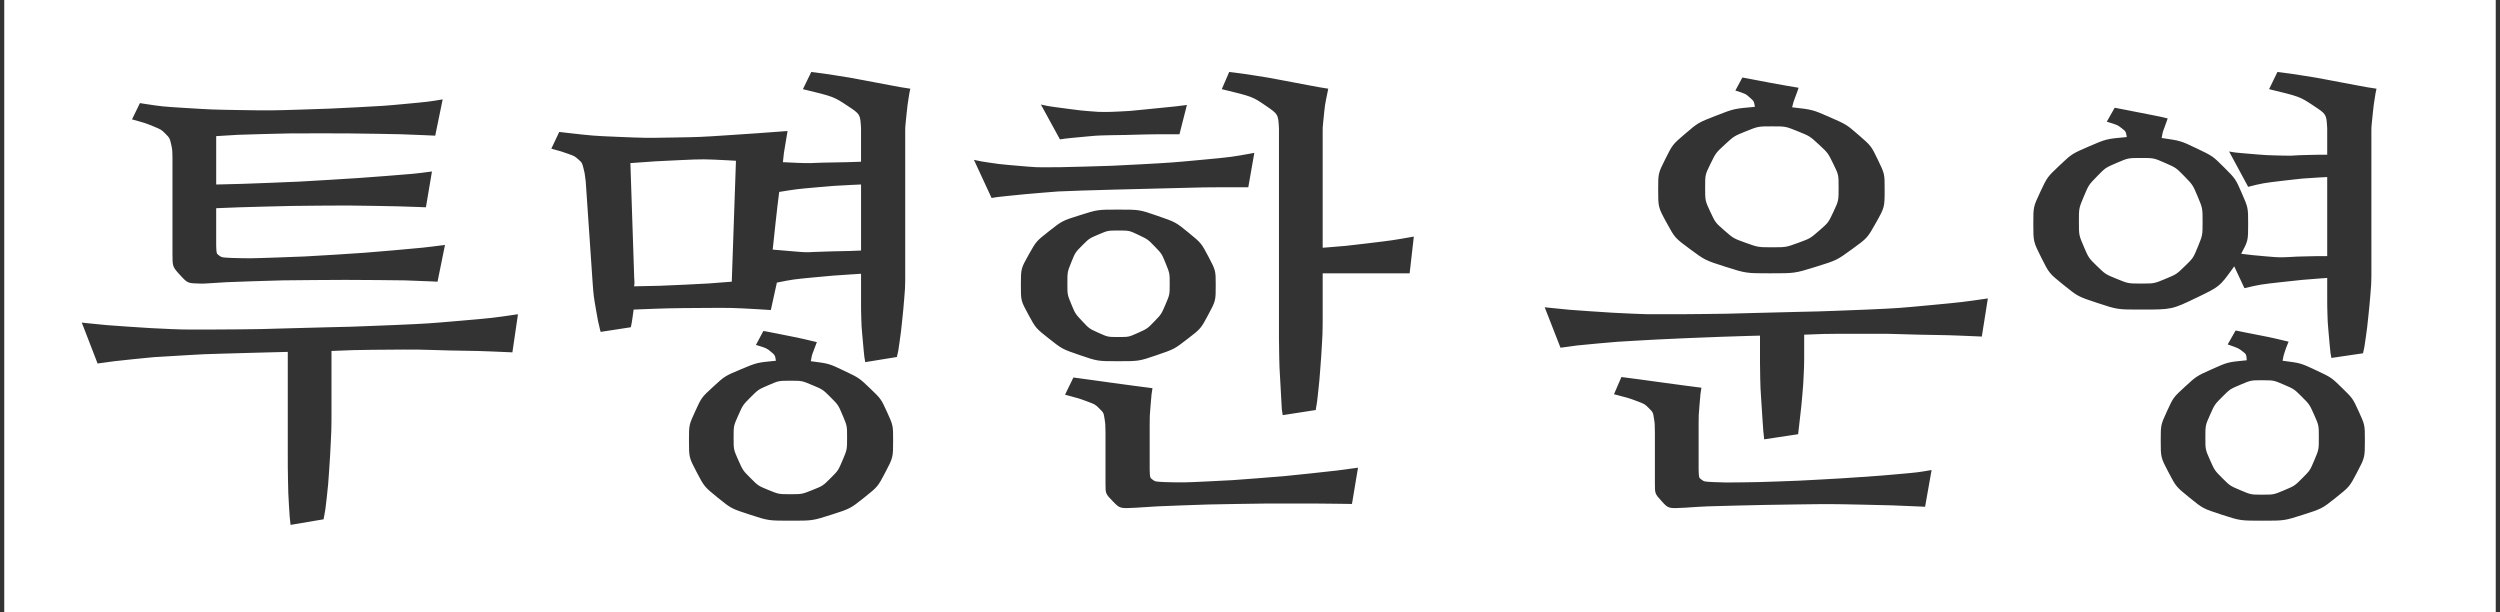 <svg xmlns="http://www.w3.org/2000/svg" width="294" height="72" viewBox="0 0 294 72">
    <rect x="0" y="0" width="294" height="72" fill="#333333" stroke="none"/>
    <path fill="#FFF" fill-rule="evenodd" d="M293.5 0v72H.5V0h293zM60.914 36.953c-2.953.438-2.953.438-6.754.766-3.8.328-3.8.328-7.465.492-1.312.055-1.312.055-3.418.137-2.105.082-2.105.082-4.593.136-2.489.055-2.489.055-5.196.137-2.707.082-2.707.082-5.222.11-2.157.023-2.157.023-4.012.026h-1.068c-1.799-.005-1.799-.005-3.014-.054-2.461-.11-2.461-.11-5.277-.3-2.415-.165-2.415-.165-4.567-.389l-.71-.077 1.859 4.813c1.914-.273 1.914-.273 4.293-.52 2.378-.246 2.378-.246 4.457-.355.875-.055.875-.055 2.296-.137 1.422-.082 1.422-.082 3.227-.136 1.805-.055 1.805-.055 3.883-.11l2.795-.073 1.416-.036v12.086c0 1.531 0 1.531.027 3.035.027 1.504.027 1.504.11 2.898.081 1.395.081 1.395.19 2.325l3.884-.657c.218-1.148.218-1.148.383-2.652.164-1.504.164-1.504.273-3.145.11-1.64.11-1.64.191-3.28.066-1.313.066-1.313.08-2.52l.002-.598v-7.602c2.625-.109 2.625-.109 4.813-.136 2.187-.028 2.187-.028 3.664-.028 1.805 0 1.805 0 3.61.055 1.804.055 1.804.055 3.5.082 1.695.027 1.695.027 3.144.082 1.242.047 1.242.047 2.223.094l.32.016.656-4.485zm201.992 1.914l-.93 1.64c1.258.438 1.258.438 1.723.794.465.355.465.355.52 1.066-2.242.219-2.242.219-4.074 1.04-1.832.82-1.832.82-3.2 2.077-1.367 1.258-1.367 1.258-2.105 2.871-.738 1.614-.738 1.614-.738 3.418 0 2.024 0 2.024.902 3.747.902 1.722.902 1.722 2.488 3.007 1.586 1.285 1.586 1.285 3.774 1.996 2.187.711 2.187.711 4.812.711 2.57 0 2.57 0 4.785-.71 2.215-.712 2.215-.712 3.828-1.997 1.614-1.285 1.614-1.285 2.516-3.007.902-1.723.902-1.723.902-3.747 0-1.804 0-1.804-.71-3.363-.712-1.558-.712-1.558-1.97-2.789-1.257-1.23-1.257-1.23-3.062-2.078-1.805-.848-1.805-.848-3.937-1.121.11-.602.11-.602.273-1.094.164-.492.164-.492.438-1.148-.657-.164-.657-.164-1.504-.356-.848-.191-.848-.191-1.696-.355-.847-.164-.847-.164-1.668-.328l-.516-.104-.85-.17zm-173.133.055l-.875 1.64c1.258.383 1.258.383 1.75.793.493.41.493.41.602 1.067-2.242.219-2.242.219-4.129 1.012-1.887.793-1.887.793-3.254 2.05-1.367 1.258-1.367 1.258-2.105 2.871-.739 1.614-.739 1.614-.739 3.418 0 2.024 0 2.024.903 3.747.902 1.722.902 1.722 2.488 3.007C86 59.812 86 59.812 88.187 60.523c2.188.711 2.188.711 4.813.711 2.57 0 2.57 0 4.785-.71 2.215-.712 2.215-.712 3.828-1.997 1.614-1.285 1.614-1.285 2.516-3.007.902-1.723.902-1.723.902-3.747 0-1.75 0-1.75-.71-3.308-.712-1.559-.712-1.559-1.997-2.79-1.285-1.23-1.285-1.23-3.062-2.077-1.778-.848-1.778-.848-3.91-1.121.109-.657.109-.657.328-1.23.218-.575.218-.575.382-1.013-.656-.164-.656-.164-1.503-.355-.848-.191-.848-.191-1.696-.356-.847-.164-.847-.164-1.64-.328-.595-.123-.595-.123-1.113-.215l-.337-.058zm100.907 5.414l-.875 2.023c1.695.438 1.695.438 2.652.793.957.356.957.356 1.45.848.491.492.491.492.6 1.203.097.622.097.622.108 1.621l.002.293v5.742c0 1.203 0 1.203.793 2.078.793.876.793.876 2.762.766 2.46-.164 2.46-.164 5.906-.246 3.445-.082 3.445-.082 7.274-.137 3.828-.054 3.828-.054 7.738.028 3.421.071 3.421.071 6.445.206l.856.04.765-4.32c-1.586.273-1.586.273-3.719.464-2.132.192-2.132.192-4.511.356-2.38.164-2.38.164-4.867.3-2.489.137-2.489.137-4.813.22-2.324.081-2.324.081-4.32.109-1.996.027-1.996.027-3.363-.028-1.149-.054-1.149-.054-1.477-.3-.295-.222-.295-.222-.325-1.086l-.003-.2v-5.25c0-.984 0-.984.11-2.297.109-1.312.109-1.312.218-1.968-.82-.11-.82-.11-2.106-.274-1.285-.164-1.285-.164-2.625-.355-1.34-.192-1.34-.192-2.597-.356l-1.835-.24-.243-.033zm-64.446.055l-.984 2.023c1.64.438 1.64.438 2.598.793.957.355.957.355 1.449.848.492.492.492.492.601 1.203.096.622.096.622.108 1.62l.002.294v5.687c0 1.203 0 1.203.847 2.078.848.876.848.876 2.762.766 2.461-.164 2.461-.164 5.442-.273 2.98-.11 2.98-.11 6.289-.164 3.308-.055 3.308-.055 6.78-.055 2.605 0 2.605 0 5.164.03l1.7.025.711-4.266c-2.351.328-2.351.328-5.414.656-3.062.328-3.062.328-6.207.574-3.144.247-3.144.247-6.043.383-2.898.137-2.898.137-4.976.082-1.204-.054-1.204-.054-1.532-.3-.295-.222-.295-.222-.325-1.086l-.003-.2v-5.195c0-.984 0-.984.11-2.297.109-1.312.109-1.312.218-1.969-.82-.109-.82-.109-2.105-.273-1.285-.164-1.285-.164-2.625-.355-1.34-.192-1.34-.192-2.57-.356-1.077-.143-1.077-.143-1.798-.245l-.199-.028zm139.79.328c1.367 0 1.367 0 2.57.52 1.203.519 1.203.519 2.105 1.421.903.903.903.903 1.45 2.133.546 1.23.546 1.23.546 2.652 0 1.422 0 1.422-.52 2.653-.519 1.23-.519 1.23-1.421 2.132-.902.903-.902.903-2.133 1.422-1.23.52-1.23.52-2.598.52-1.312 0-1.312 0-2.543-.52-1.23-.52-1.23-.52-2.132-1.422-.903-.902-.903-.902-1.45-2.132-.546-1.23-.546-1.23-.546-2.653 0-1.422 0-1.422.546-2.652.547-1.23.547-1.23 1.45-2.133.902-.902.902-.902 2.132-1.422 1.23-.52 1.23-.52 2.543-.52zm-173.079.054c1.368 0 1.368 0 2.598.52 1.23.52 1.23.52 2.133 1.422.902.902.902.902 1.422 2.133.52 1.23.52 1.23.52 2.597 0 1.422 0 1.422-.52 2.653-.52 1.23-.52 1.23-1.422 2.132-.903.903-.903.903-2.133 1.395s-1.23.492-2.598.492c-1.367 0-1.367 0-2.57-.492-1.203-.492-1.203-.492-2.105-1.395-.903-.902-.903-.902-1.45-2.132-.547-1.23-.547-1.23-.547-2.653 0-1.367 0-1.367.547-2.597s.547-1.23 1.45-2.133c.902-.903.902-.903 2.105-1.422 1.203-.52 1.203-.52 2.57-.52zm140.828-9.68c-3.007.438-3.007.438-6.78.794-3.774.355-3.774.355-7.438.52-1.313.054-1.313.054-3.5.136-2.188.082-2.188.082-4.758.137-2.57.054-2.57.054-5.387.136-2.816.082-2.816.082-5.414.11-2.598.027-2.598.027-4.785.027-2.188 0-2.188 0-3.5-.055-2.461-.109-2.461-.109-5.277-.3-2.414-.164-2.414-.164-4.567-.389l-.71-.076 1.859 4.758c1.914-.274 1.914-.274 4.32-.493 2.406-.218 2.406-.218 4.43-.328.875-.054.875-.054 2.433-.136 1.559-.082 1.559-.082 3.528-.164 1.968-.083 1.968-.083 4.21-.165 1.495-.054 1.495-.054 3.014-.097l1.526-.04v3.227c0 .766 0 .766.027 1.86.027 1.093.027 1.093.11 2.351l.163 2.516c.082 1.258.082 1.258.192 2.242l3.992-.602c.11-.984.11-.984.246-2.16.137-1.175.137-1.175.246-2.433.11-1.258.11-1.258.164-2.434.044-.94.044-.94.053-1.759l.002-.401v-2.516c2.249-.095 2.249-.095 4.1-.107l.521-.002h3.473c1.804 0 1.804 0 3.609.055 1.805.054 1.805.054 3.5.082 1.695.027 1.695.027 3.145.082 1.242.047 1.242.047 2.223.093l.32.016.71-4.484zM144.555 8.462l-.875 2.023c3.61.875 3.61.875 5.168 1.942 1.46 1 1.46 1 1.552 2.552l.006.21v24.624c.004.887.004.887.028 2.036.027 1.34.027 1.34.109 2.68s.082 1.34.137 2.488c.054 1.148.054 1.148.164 1.804l3.883-.601c.164-.93.164-.93.3-2.215.137-1.285.137-1.285.246-2.734.11-1.45.11-1.45.192-2.872.065-1.137.065-1.137.079-2.17l.003-.51v-5.577h10.226l.493-4.32c-2.461.437-2.461.437-5.414.792-2.625.316-2.625.316-4.775.481l-.53.039V15.297c0-.274 0-.274.055-.875.054-.602.054-.602.136-1.34.082-.738.082-.738.219-1.45.137-.71.137-.71.246-1.202-1.039-.164-1.039-.164-2.488-.438-1.45-.273-1.45-.273-3.035-.574-1.586-.3-1.586-.3-3.172-.547-1.269-.197-1.269-.197-2.398-.341l-.555-.07zm-49.149 0l-.984 2.023c3.61.875 3.61.875 5.223 1.942 1.512 1 1.512 1 1.607 2.552l.006.21v3.828c-1.367.054-1.367.054-3.008.082-1.64.027-1.64.027-2.953.082-.711 0-.711 0-1.504-.028-.793-.027-.793-.027-1.723-.082.11-1.093.11-1.093.274-2.023.164-.93.164-.93.273-1.64-3.664.273-3.664.273-6.972.491-3.31.22-3.31.22-6.536.274-3.226.055-3.226.055-6.507-.082-2.813-.117-2.813-.117-5.826-.456l-1.01-.118-.93 1.968c1.203.328 1.203.328 1.969.602.765.273.765.273 1.203.656.437.383.437.383.601 1.012.141.539.141.539.241 1.34l.033.273.82 12.031c.11 1.422.11 1.422.383 3.008.24 1.388.24 1.388.478 2.357l.069.268 3.555-.547c.109-.547.109-.547.19-1.093.083-.547.083-.547.138-.985 4.156-.164 4.156-.164 8.203-.191 3.372-.023 3.372-.023 6.63.163l1.3.083.71-3.227c1.914-.382 1.914-.382 4.512-.629 2.078-.196 2.078-.196 4.279-.34l1.108-.07v3.5c0 .766 0 .766.027 1.723.028.957.028.957.11 1.887s.082.93.164 1.804c.082.875.082.875.191 1.477l3.719-.602c.164-.656.164-.656.328-1.832.164-1.175.164-1.175.3-2.488.137-1.312.137-1.312.247-2.652.094-1.149.094-1.149.107-2.036l.002-.288V15.297c0-.274 0-.274.055-.875.055-.602.055-.602.137-1.34.082-.738.082-.738.19-1.45.11-.71.11-.71.22-1.202-1.094-.164-1.094-.164-2.543-.438-1.45-.273-1.45-.273-3.035-.574-1.586-.3-1.586-.3-3.172-.547-1.322-.205-1.322-.205-2.454-.353l-.445-.057zm36.078 16.187c-2.406 0-2.406 0-4.484.657-2.078.656-2.078.656-3.61 1.86-1.53 1.202-1.53 1.202-2.433 2.815-.902 1.614-.902 1.614-.902 3.582 0 1.805 0 1.805.875 3.418.875 1.614.875 1.614 2.433 2.844 1.559 1.23 1.559 1.23 3.637 1.942 2.078.71 2.078.71 4.484.71 2.461 0 2.461 0 4.54-.71 2.078-.711 2.078-.711 3.636-1.914 1.559-1.204 1.559-1.204 2.434-2.844.875-1.64.875-1.64.875-3.446 0-1.75 0-1.75-.848-3.363s-.848-1.613-2.351-2.844c-1.504-1.23-1.504-1.23-3.637-1.968-2.133-.739-2.133-.739-4.649-.739zM267.828 8.461l-.984 2.023c3.61.875 3.61.875 5.222 1.942 1.513 1 1.513 1 1.607 2.552l.007.21v3.007c-1.094 0-1.094 0-2.215.028-1.121.027-1.121.027-1.996.082-.82 0-.82 0-1.86-.028-1.039-.027-1.039-.027-2.078-.109s-1.039-.082-1.941-.164c-.774-.07-.774-.07-1.286-.16l-.163-.032 2.242 4.157c1.75-.438 1.75-.438 4.293-.739 2.034-.24 2.034-.24 4.016-.358l.988-.052v9.297c-1.094 0-1.094 0-2.325.028-1.23.027-1.23.027-2.16.082-1.148.054-1.148.054-2.734-.082-1.586-.137-1.586-.137-2.899-.301.82-1.532.82-1.532.82-3.555 0-1.86 0-1.86-.737-3.555-.739-1.695-.739-1.695-2.079-3.035-1.34-1.34-1.34-1.34-3.226-2.242-1.887-.902-1.887-.902-4.13-1.23.11-.657.11-.657.33-1.23.218-.575.218-.575.382-1.067-.656-.164-.656-.164-1.477-.328l-.827-.165-1.681-.328-.828-.164c-.656-.13-.656-.13-1.172-.227l-.25-.046-.93 1.64c1.259.383 1.259.383 1.75.766.493.383.493.383.602 1.04-2.406.218-2.406.218-4.43 1.093-2.023.875-2.023.875-3.472 2.242-1.45 1.367-1.45 1.367-2.27 3.117-.82 1.75-.82 1.75-.82 3.72 0 2.132 0 2.132.93 3.991.93 1.86.93 1.86 2.625 3.227 1.695 1.367 1.695 1.367 4.02 2.133 2.324.765 2.324.765 5.058.765 3.664 0 3.664 0 6.563-1.394 2.705-1.302 2.705-1.302 4.219-3.39l.21-.302 1.203 2.57c1.86-.437 1.86-.437 4.567-.738 2.256-.25 2.256-.25 4.34-.406l.828-.059v2.57c0 .766 0 .766.027 1.696.027.93.027.93.11 1.887.081.957.081.957.163 1.832.082.875.082.875.192 1.422l3.719-.547c.164-.711.164-.711.328-1.887.164-1.176.164-1.176.3-2.488.137-1.313.137-1.313.247-2.625.093-1.125.093-1.125.107-2.01l.002-.287V15.297c0-.274 0-.274.055-.875.054-.602.054-.602.136-1.34.082-.738.082-.738.192-1.45.11-.71.11-.71.219-1.202-1.094-.164-1.094-.164-2.543-.438-1.45-.273-1.45-.273-3.036-.574-1.586-.3-1.586-.3-3.171-.547-1.322-.205-1.322-.205-2.454-.353l-.445-.057zM131.54 27.109c1.258 0 1.258 0 2.352.52 1.093.52 1.093.52 1.914 1.367.82.848.82.848 1.285 1.996.465 1.149.465 1.149.465 2.352 0 1.312 0 1.312-.493 2.46-.492 1.15-.492 1.15-1.312 1.997-.82.847-.82.847-1.914 1.34-1.094.492-1.094.492-2.297.492-1.258 0-1.258 0-2.351-.492-1.094-.493-1.094-.493-1.915-1.368-.82-.875-.82-.875-1.285-1.996-.465-1.12-.465-1.12-.465-2.433 0-1.367 0-1.367.465-2.516.465-1.148.465-1.148 1.285-1.969.82-.82.82-.82 1.915-1.285 1.093-.465 1.093-.465 2.351-.465zm-45.847-8.252l.855.05-.492 14.218c-2.68.219-2.68.219-5.551.355-2.871.137-2.871.137-5.934.192.055-.383.055-.383.028-.738-.019-.237-.019-.237-.025-.438l-.003-.191-.437-13.125c2.953-.22 2.953-.22 5.96-.356 2.633-.12 2.633-.12 5.6.033zm-33.637-7.17c-1.64.274-1.64.274-4.266.52-2.625.246-2.625.246-5.797.41-3.172.164-3.172.164-6.699.274-3.527.109-3.527.109-6.945.054-3.418-.054-3.418-.054-6.508-.246-2.781-.172-2.781-.172-4.92-.5l-.467-.074-.93 1.914c1.586.438 1.586.438 2.516.82.93.383.93.383 1.422.875.492.493.492.493.656 1.204.144.622.144.622.162 1.579l.002.28v11.047c0 1.531 0 1.531.957 2.57.83.9.83.9 2.378.938l.242.001.251-.01c2.407-.163 2.407-.163 5.743-.273 3.335-.11 3.335-.11 7.027-.136 3.691-.028 3.691-.028 7.465 0 3.302.024 3.302.024 6.268.152l.841.039.875-4.32c-2.57.328-2.57.328-6.016.629-3.445.3-3.445.3-6.972.52-3.528.218-3.528.218-6.754.327-3.227.11-3.227.11-5.25.055-1.258-.055-1.258-.055-1.586-.3-.295-.222-.295-.222-.325-1.086l-.003-.2v-4.266c2.625-.109 2.625-.109 5.742-.191s3.117-.082 6.398-.11c3.282-.027 3.282-.027 6.508.028 2.766.047 2.766.047 5.21.134l.806.03.71-4.21c-2.077.273-2.077.273-5.276.519-3.2.246-3.2.246-6.782.464-3.582.22-3.582.22-7.11.356-3.174.123-3.174.123-5.662.18l-.544.011v-5.687c2.46-.164 2.46-.164 5.523-.246 3.063-.082 3.063-.082 6.453-.082 3.391 0 3.391 0 6.918.054 2.822.044 2.822.044 5.522.158l1.342.061.875-4.265zm199.75 6.891c1.476 0 1.476 0 2.789.574 1.312.575 1.312.575 2.297 1.586.984 1.012.984 1.012 1.558 2.38.574 1.366.574 1.366.574 2.952 0 1.586 0 1.586-.546 2.926-.547 1.34-.547 1.34-1.532 2.297-.984.957-.984.957-2.297 1.504-1.312.547-1.312.547-2.843.547-1.532 0-1.532 0-2.871-.547-1.34-.547-1.34-.547-2.325-1.504-.984-.957-.984-.957-1.558-2.297-.574-1.34-.574-1.34-.574-2.926s0-1.586.574-2.953c.574-1.367.574-1.367 1.558-2.379.985-1.011.985-1.011 2.325-1.586 1.34-.574 1.34-.574 2.87-.574zm-46.907-9.46l-.82 1.53c1.203.383 1.203.383 1.695.82.493.438.493.438.602 1.095-2.46.218-2.46.218-4.566 1.039-2.106.82-2.106.82-3.61 2.105-1.504 1.285-1.504 1.285-2.351 2.98-.848 1.696-.848 1.696-.848 3.555 0 2.133 0 2.133.984 3.938.985 1.804.985 1.804 2.762 3.117 1.777 1.312 1.777 1.312 4.184 2.078 2.406.766 2.406.766 5.25.766 2.898 0 2.898 0 5.36-.766 2.46-.766 2.46-.766 4.265-2.078 1.804-1.313 1.804-1.313 2.816-3.117 1.012-1.805 1.012-1.805 1.012-3.938 0-1.805 0-1.805-.793-3.445s-.793-1.64-2.242-2.899c-1.45-1.257-1.45-1.257-3.446-2.132-1.996-.875-1.996-.875-4.402-1.149.164-.656.164-.656.383-1.23.219-.575.219-.575.383-1.067-.711-.11-.711-.11-1.614-.273l-1.804-.328c-.903-.164-.903-.164-1.723-.328-.656-.132-.656-.132-1.208-.228l-.269-.046zm-103.64 12.577v7.766c-1.258.055-1.258.055-2.707.082l-.572.012c-1.129.026-1.129.026-2.135.07-1.094.055-1.094.055-2.406-.055-1.313-.11-1.313-.11-2.57-.218.163-1.586.163-1.586.355-3.309.191-1.723.191-1.723.41-3.473 2.023-.328 2.023-.328 4.484-.547 1.969-.175 1.969-.175 4.078-.28l1.063-.048zm107.14-6.836c1.586 0 1.586 0 3.008.575 1.422.574 1.422.574 2.489 1.558 1.066.985 1.066.985 1.695 2.27.629 1.285.629 1.285.629 2.761 0 1.586 0 1.586-.602 2.872-.601 1.285-.601 1.285-1.668 2.214-1.066.93-1.066.93-2.488 1.45-1.422.52-1.422.52-3.063.52-1.64 0-1.64 0-3.09-.52-1.449-.52-1.449-.52-2.515-1.45-1.066-.93-1.066-.93-1.668-2.214-.602-1.286-.602-1.286-.602-2.872 0-1.476 0-1.476.63-2.761.628-1.285.628-1.285 1.695-2.27 1.066-.984 1.066-.984 2.488-1.558 1.422-.575 1.422-.575 3.062-.575zm-60.89 3.118c-2.68.492-2.68.492-6.207.82-3.528.328-3.528.328-7.055.52-3.527.19-3.527.19-6.617.273-3.09.082-3.09.082-4.95.082-.765 0-.765 0-1.859-.082-1.093-.082-1.093-.082-2.242-.192-1.148-.109-1.148-.109-2.242-.273-.938-.14-.938-.14-1.594-.281l-.21-.047 2.077 4.484c.657-.11.657-.11 1.696-.218 1.039-.11 1.039-.11 2.187-.22 1.149-.109 1.149-.109 2.215-.19 1.066-.083 1.066-.083 1.723-.137 1.148-.055 1.148-.055 2.898-.11 1.75-.054 1.75-.054 3.828-.11 2.078-.054 2.078-.054 4.32-.108 2.243-.055 2.243-.055 4.348-.11 1.755-.045 1.755-.045 3.3-.053l.61-.002h3.063l.71-4.046zm-25.102-5.688l2.242 4.102c.57-.088.57-.088 1.243-.158l.343-.034 1.75-.164c.875-.082.875-.082 1.586-.11.711-.027.711-.027 1.094-.027.711 0 .711 0 1.723-.027l2.105-.055 1.094-.02 1.094-.007h2.023l.875-3.445c-1.258.164-1.258.164-2.652.3-1.395.137-1.395.137-2.735.274-1.34.137-1.34.137-2.488.191-1.148.055-1.148.055-1.805.055-.71 0-.71 0-1.722-.082s-1.012-.082-2.078-.219c-1.067-.136-1.067-.136-2.051-.273-.82-.114-.82-.114-1.413-.247l-.228-.054z"/>
</svg>
